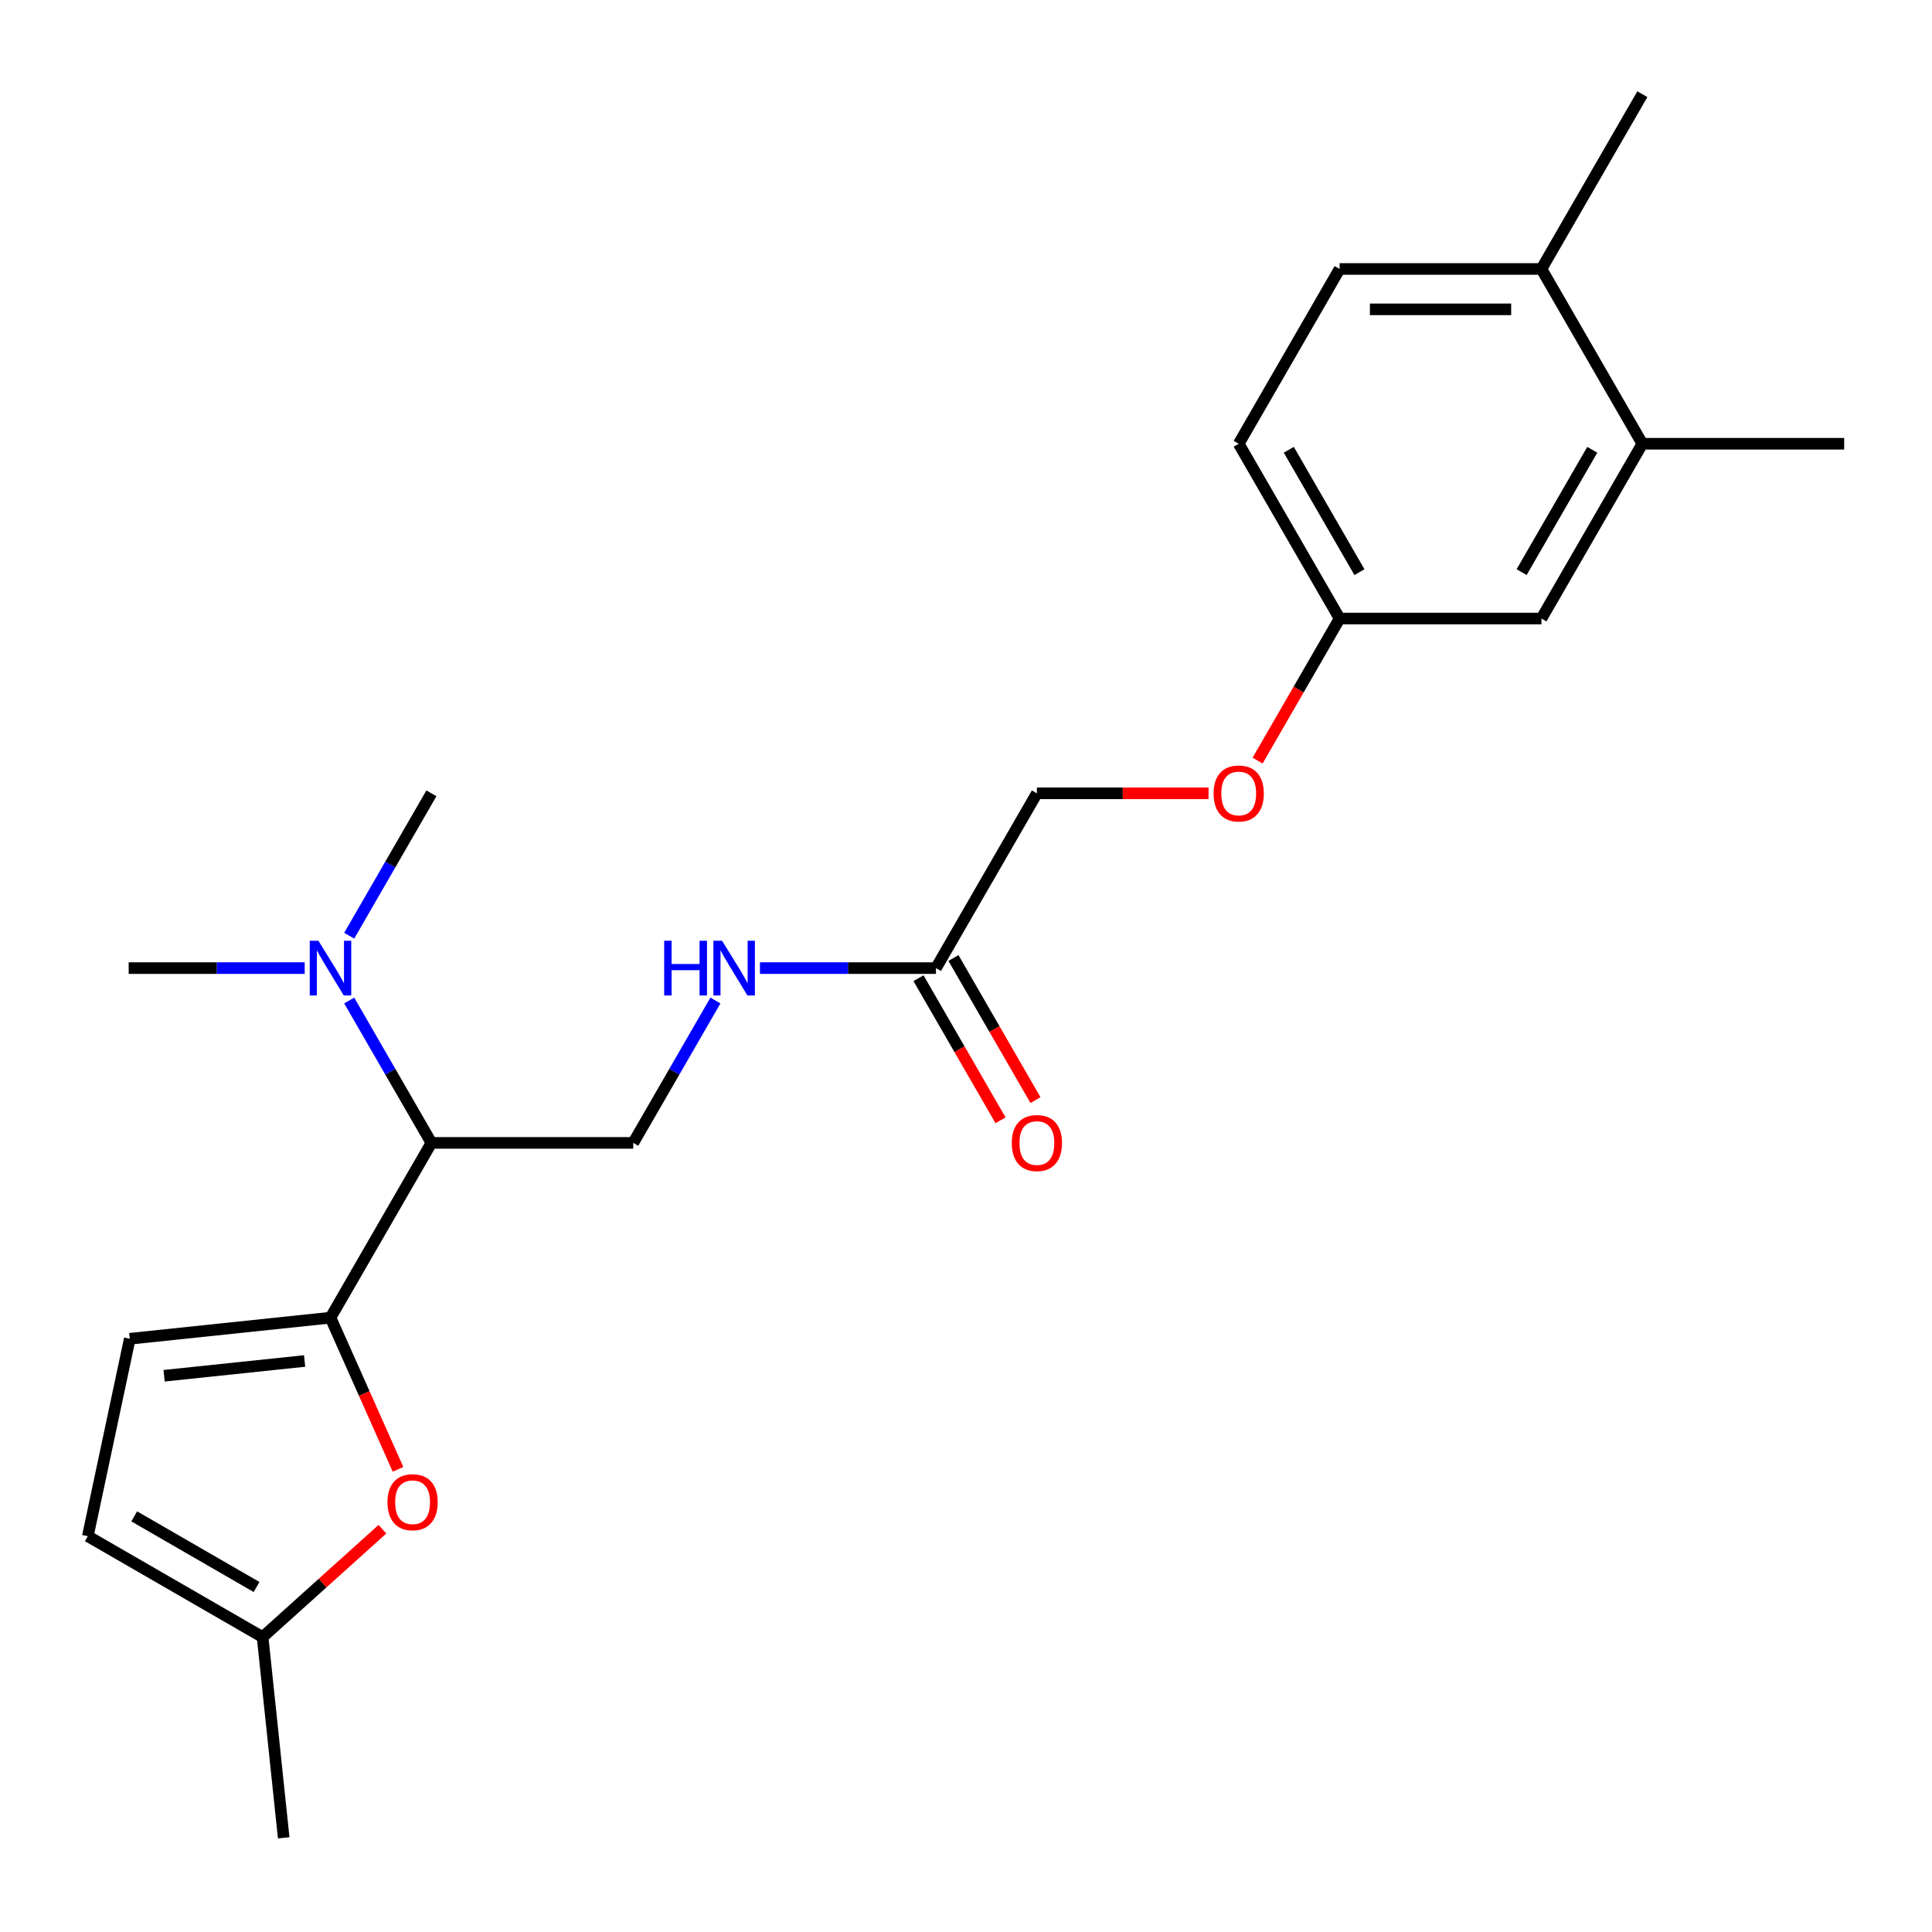 <?xml version='1.0' encoding='iso-8859-1'?>
<svg version='1.1' baseProfile='full'
              xmlns='http://www.w3.org/2000/svg'
                      xmlns:rdkit='http://www.rdkit.org/xml'
                      xmlns:xlink='http://www.w3.org/1999/xlink'
                  xml:space='preserve'
width='1000px' height='1000px' viewBox='0 0 1000 1000'>
<!-- END OF HEADER -->
<rect style='opacity:1.0;fill:#FFFFFF;stroke:none' width='1000' height='1000' x='0' y='0'> </rect>
<path class='bond-0' d='M 171.066,682.027 L 188.541,721.278' style='fill:none;fill-rule:evenodd;stroke:#000000;stroke-width:6px;stroke-linecap:butt;stroke-linejoin:miter;stroke-opacity:1' />
<path class='bond-0' d='M 188.541,721.278 L 206.016,760.528' style='fill:none;fill-rule:evenodd;stroke:#FF0000;stroke-width:6px;stroke-linecap:butt;stroke-linejoin:miter;stroke-opacity:1' />
<path class='bond-1' d='M 171.066,682.027 L 223.298,591.559' style='fill:none;fill-rule:evenodd;stroke:#000000;stroke-width:6px;stroke-linecap:butt;stroke-linejoin:miter;stroke-opacity:1' />
<path class='bond-2' d='M 171.066,682.027 L 67.174,692.947' style='fill:none;fill-rule:evenodd;stroke:#000000;stroke-width:6px;stroke-linecap:butt;stroke-linejoin:miter;stroke-opacity:1' />
<path class='bond-2' d='M 157.666,704.444 L 84.942,712.087' style='fill:none;fill-rule:evenodd;stroke:#000000;stroke-width:6px;stroke-linecap:butt;stroke-linejoin:miter;stroke-opacity:1' />
<path class='bond-3' d='M 197.943,791.517 L 166.933,819.438' style='fill:none;fill-rule:evenodd;stroke:#FF0000;stroke-width:6px;stroke-linecap:butt;stroke-linejoin:miter;stroke-opacity:1' />
<path class='bond-3' d='M 166.933,819.438 L 135.923,847.36' style='fill:none;fill-rule:evenodd;stroke:#000000;stroke-width:6px;stroke-linecap:butt;stroke-linejoin:miter;stroke-opacity:1' />
<path class='bond-4' d='M 223.298,591.559 L 327.762,591.559' style='fill:none;fill-rule:evenodd;stroke:#000000;stroke-width:6px;stroke-linecap:butt;stroke-linejoin:miter;stroke-opacity:1' />
<path class='bond-9' d='M 223.298,591.559 L 202.023,554.711' style='fill:none;fill-rule:evenodd;stroke:#000000;stroke-width:6px;stroke-linecap:butt;stroke-linejoin:miter;stroke-opacity:1' />
<path class='bond-9' d='M 202.023,554.711 L 180.749,517.862' style='fill:none;fill-rule:evenodd;stroke:#0000FF;stroke-width:6px;stroke-linecap:butt;stroke-linejoin:miter;stroke-opacity:1' />
<path class='bond-5' d='M 67.174,692.947 L 45.455,795.128' style='fill:none;fill-rule:evenodd;stroke:#000000;stroke-width:6px;stroke-linecap:butt;stroke-linejoin:miter;stroke-opacity:1' />
<path class='bond-18' d='M 135.923,847.36 L 146.842,951.252' style='fill:none;fill-rule:evenodd;stroke:#000000;stroke-width:6px;stroke-linecap:butt;stroke-linejoin:miter;stroke-opacity:1' />
<path class='bond-23' d='M 135.923,847.36 L 45.455,795.128' style='fill:none;fill-rule:evenodd;stroke:#000000;stroke-width:6px;stroke-linecap:butt;stroke-linejoin:miter;stroke-opacity:1' />
<path class='bond-23' d='M 132.799,821.432 L 69.471,784.869' style='fill:none;fill-rule:evenodd;stroke:#000000;stroke-width:6px;stroke-linecap:butt;stroke-linejoin:miter;stroke-opacity:1' />
<path class='bond-8' d='M 327.762,591.559 L 349.036,554.711' style='fill:none;fill-rule:evenodd;stroke:#000000;stroke-width:6px;stroke-linecap:butt;stroke-linejoin:miter;stroke-opacity:1' />
<path class='bond-8' d='M 349.036,554.711 L 370.31,517.862' style='fill:none;fill-rule:evenodd;stroke:#0000FF;stroke-width:6px;stroke-linecap:butt;stroke-linejoin:miter;stroke-opacity:1' />
<path class='bond-6' d='M 484.458,501.091 L 438.901,501.091' style='fill:none;fill-rule:evenodd;stroke:#000000;stroke-width:6px;stroke-linecap:butt;stroke-linejoin:miter;stroke-opacity:1' />
<path class='bond-6' d='M 438.901,501.091 L 393.345,501.091' style='fill:none;fill-rule:evenodd;stroke:#0000FF;stroke-width:6px;stroke-linecap:butt;stroke-linejoin:miter;stroke-opacity:1' />
<path class='bond-12' d='M 475.411,506.314 L 496.639,543.082' style='fill:none;fill-rule:evenodd;stroke:#000000;stroke-width:6px;stroke-linecap:butt;stroke-linejoin:miter;stroke-opacity:1' />
<path class='bond-12' d='M 496.639,543.082 L 517.867,579.851' style='fill:none;fill-rule:evenodd;stroke:#FF0000;stroke-width:6px;stroke-linecap:butt;stroke-linejoin:miter;stroke-opacity:1' />
<path class='bond-12' d='M 493.504,495.867 L 514.733,532.636' style='fill:none;fill-rule:evenodd;stroke:#000000;stroke-width:6px;stroke-linecap:butt;stroke-linejoin:miter;stroke-opacity:1' />
<path class='bond-12' d='M 514.733,532.636 L 535.961,569.404' style='fill:none;fill-rule:evenodd;stroke:#FF0000;stroke-width:6px;stroke-linecap:butt;stroke-linejoin:miter;stroke-opacity:1' />
<path class='bond-16' d='M 484.458,501.091 L 536.69,410.622' style='fill:none;fill-rule:evenodd;stroke:#000000;stroke-width:6px;stroke-linecap:butt;stroke-linejoin:miter;stroke-opacity:1' />
<path class='bond-7' d='M 850.081,229.685 L 797.849,320.154' style='fill:none;fill-rule:evenodd;stroke:#000000;stroke-width:6px;stroke-linecap:butt;stroke-linejoin:miter;stroke-opacity:1' />
<path class='bond-7' d='M 824.153,232.809 L 787.591,296.137' style='fill:none;fill-rule:evenodd;stroke:#000000;stroke-width:6px;stroke-linecap:butt;stroke-linejoin:miter;stroke-opacity:1' />
<path class='bond-19' d='M 850.081,229.685 L 954.545,229.685' style='fill:none;fill-rule:evenodd;stroke:#000000;stroke-width:6px;stroke-linecap:butt;stroke-linejoin:miter;stroke-opacity:1' />
<path class='bond-24' d='M 850.081,229.685 L 797.849,139.217' style='fill:none;fill-rule:evenodd;stroke:#000000;stroke-width:6px;stroke-linecap:butt;stroke-linejoin:miter;stroke-opacity:1' />
<path class='bond-20' d='M 180.749,484.319 L 202.023,447.47' style='fill:none;fill-rule:evenodd;stroke:#0000FF;stroke-width:6px;stroke-linecap:butt;stroke-linejoin:miter;stroke-opacity:1' />
<path class='bond-20' d='M 202.023,447.47 L 223.298,410.622' style='fill:none;fill-rule:evenodd;stroke:#000000;stroke-width:6px;stroke-linecap:butt;stroke-linejoin:miter;stroke-opacity:1' />
<path class='bond-21' d='M 157.714,501.091 L 112.158,501.091' style='fill:none;fill-rule:evenodd;stroke:#0000FF;stroke-width:6px;stroke-linecap:butt;stroke-linejoin:miter;stroke-opacity:1' />
<path class='bond-21' d='M 112.158,501.091 L 66.602,501.091' style='fill:none;fill-rule:evenodd;stroke:#000000;stroke-width:6px;stroke-linecap:butt;stroke-linejoin:miter;stroke-opacity:1' />
<path class='bond-10' d='M 797.849,139.217 L 693.385,139.217' style='fill:none;fill-rule:evenodd;stroke:#000000;stroke-width:6px;stroke-linecap:butt;stroke-linejoin:miter;stroke-opacity:1' />
<path class='bond-10' d='M 782.18,160.109 L 709.055,160.109' style='fill:none;fill-rule:evenodd;stroke:#000000;stroke-width:6px;stroke-linecap:butt;stroke-linejoin:miter;stroke-opacity:1' />
<path class='bond-22' d='M 797.849,139.217 L 850.081,48.748' style='fill:none;fill-rule:evenodd;stroke:#000000;stroke-width:6px;stroke-linecap:butt;stroke-linejoin:miter;stroke-opacity:1' />
<path class='bond-11' d='M 797.849,320.154 L 693.385,320.154' style='fill:none;fill-rule:evenodd;stroke:#000000;stroke-width:6px;stroke-linecap:butt;stroke-linejoin:miter;stroke-opacity:1' />
<path class='bond-13' d='M 693.385,139.217 L 641.153,229.685' style='fill:none;fill-rule:evenodd;stroke:#000000;stroke-width:6px;stroke-linecap:butt;stroke-linejoin:miter;stroke-opacity:1' />
<path class='bond-14' d='M 693.385,320.154 L 672.157,356.922' style='fill:none;fill-rule:evenodd;stroke:#000000;stroke-width:6px;stroke-linecap:butt;stroke-linejoin:miter;stroke-opacity:1' />
<path class='bond-14' d='M 672.157,356.922 L 650.929,393.69' style='fill:none;fill-rule:evenodd;stroke:#FF0000;stroke-width:6px;stroke-linecap:butt;stroke-linejoin:miter;stroke-opacity:1' />
<path class='bond-17' d='M 693.385,320.154 L 641.153,229.685' style='fill:none;fill-rule:evenodd;stroke:#000000;stroke-width:6px;stroke-linecap:butt;stroke-linejoin:miter;stroke-opacity:1' />
<path class='bond-17' d='M 703.644,296.137 L 667.082,232.809' style='fill:none;fill-rule:evenodd;stroke:#000000;stroke-width:6px;stroke-linecap:butt;stroke-linejoin:miter;stroke-opacity:1' />
<path class='bond-15' d='M 625.542,410.622 L 581.116,410.622' style='fill:none;fill-rule:evenodd;stroke:#FF0000;stroke-width:6px;stroke-linecap:butt;stroke-linejoin:miter;stroke-opacity:1' />
<path class='bond-15' d='M 581.116,410.622 L 536.69,410.622' style='fill:none;fill-rule:evenodd;stroke:#000000;stroke-width:6px;stroke-linecap:butt;stroke-linejoin:miter;stroke-opacity:1' />
<path  class='atom-1' d='M 200.555 777.54
Q 200.555 770.74, 203.915 766.94
Q 207.275 763.14, 213.555 763.14
Q 219.835 763.14, 223.195 766.94
Q 226.555 770.74, 226.555 777.54
Q 226.555 784.42, 223.155 788.34
Q 219.755 792.22, 213.555 792.22
Q 207.315 792.22, 203.915 788.34
Q 200.555 784.46, 200.555 777.54
M 213.555 789.02
Q 217.875 789.02, 220.195 786.14
Q 222.555 783.22, 222.555 777.54
Q 222.555 771.98, 220.195 769.18
Q 217.875 766.34, 213.555 766.34
Q 209.235 766.34, 206.875 769.14
Q 204.555 771.94, 204.555 777.54
Q 204.555 783.26, 206.875 786.14
Q 209.235 789.02, 213.555 789.02
' fill='#FF0000'/>
<path  class='atom-9' d='M 343.774 486.931
L 347.614 486.931
L 347.614 498.971
L 362.094 498.971
L 362.094 486.931
L 365.934 486.931
L 365.934 515.251
L 362.094 515.251
L 362.094 502.171
L 347.614 502.171
L 347.614 515.251
L 343.774 515.251
L 343.774 486.931
' fill='#0000FF'/>
<path  class='atom-9' d='M 373.734 486.931
L 383.014 501.931
Q 383.934 503.411, 385.414 506.091
Q 386.894 508.771, 386.974 508.931
L 386.974 486.931
L 390.734 486.931
L 390.734 515.251
L 386.854 515.251
L 376.894 498.851
Q 375.734 496.931, 374.494 494.731
Q 373.294 492.531, 372.934 491.851
L 372.934 515.251
L 369.254 515.251
L 369.254 486.931
L 373.734 486.931
' fill='#0000FF'/>
<path  class='atom-10' d='M 164.806 486.931
L 174.086 501.931
Q 175.006 503.411, 176.486 506.091
Q 177.966 508.771, 178.046 508.931
L 178.046 486.931
L 181.806 486.931
L 181.806 515.251
L 177.926 515.251
L 167.966 498.851
Q 166.806 496.931, 165.566 494.731
Q 164.366 492.531, 164.006 491.851
L 164.006 515.251
L 160.326 515.251
L 160.326 486.931
L 164.806 486.931
' fill='#0000FF'/>
<path  class='atom-13' d='M 523.69 591.639
Q 523.69 584.839, 527.05 581.039
Q 530.41 577.239, 536.69 577.239
Q 542.97 577.239, 546.33 581.039
Q 549.69 584.839, 549.69 591.639
Q 549.69 598.519, 546.29 602.439
Q 542.89 606.319, 536.69 606.319
Q 530.45 606.319, 527.05 602.439
Q 523.69 598.559, 523.69 591.639
M 536.69 603.119
Q 541.01 603.119, 543.33 600.239
Q 545.69 597.319, 545.69 591.639
Q 545.69 586.079, 543.33 583.279
Q 541.01 580.439, 536.69 580.439
Q 532.37 580.439, 530.01 583.239
Q 527.69 586.039, 527.69 591.639
Q 527.69 597.359, 530.01 600.239
Q 532.37 603.119, 536.69 603.119
' fill='#FF0000'/>
<path  class='atom-16' d='M 628.153 410.702
Q 628.153 403.902, 631.513 400.102
Q 634.873 396.302, 641.153 396.302
Q 647.433 396.302, 650.793 400.102
Q 654.153 403.902, 654.153 410.702
Q 654.153 417.582, 650.753 421.502
Q 647.353 425.382, 641.153 425.382
Q 634.913 425.382, 631.513 421.502
Q 628.153 417.622, 628.153 410.702
M 641.153 422.182
Q 645.473 422.182, 647.793 419.302
Q 650.153 416.382, 650.153 410.702
Q 650.153 405.142, 647.793 402.342
Q 645.473 399.502, 641.153 399.502
Q 636.833 399.502, 634.473 402.302
Q 632.153 405.102, 632.153 410.702
Q 632.153 416.422, 634.473 419.302
Q 636.833 422.182, 641.153 422.182
' fill='#FF0000'/>
</svg>

